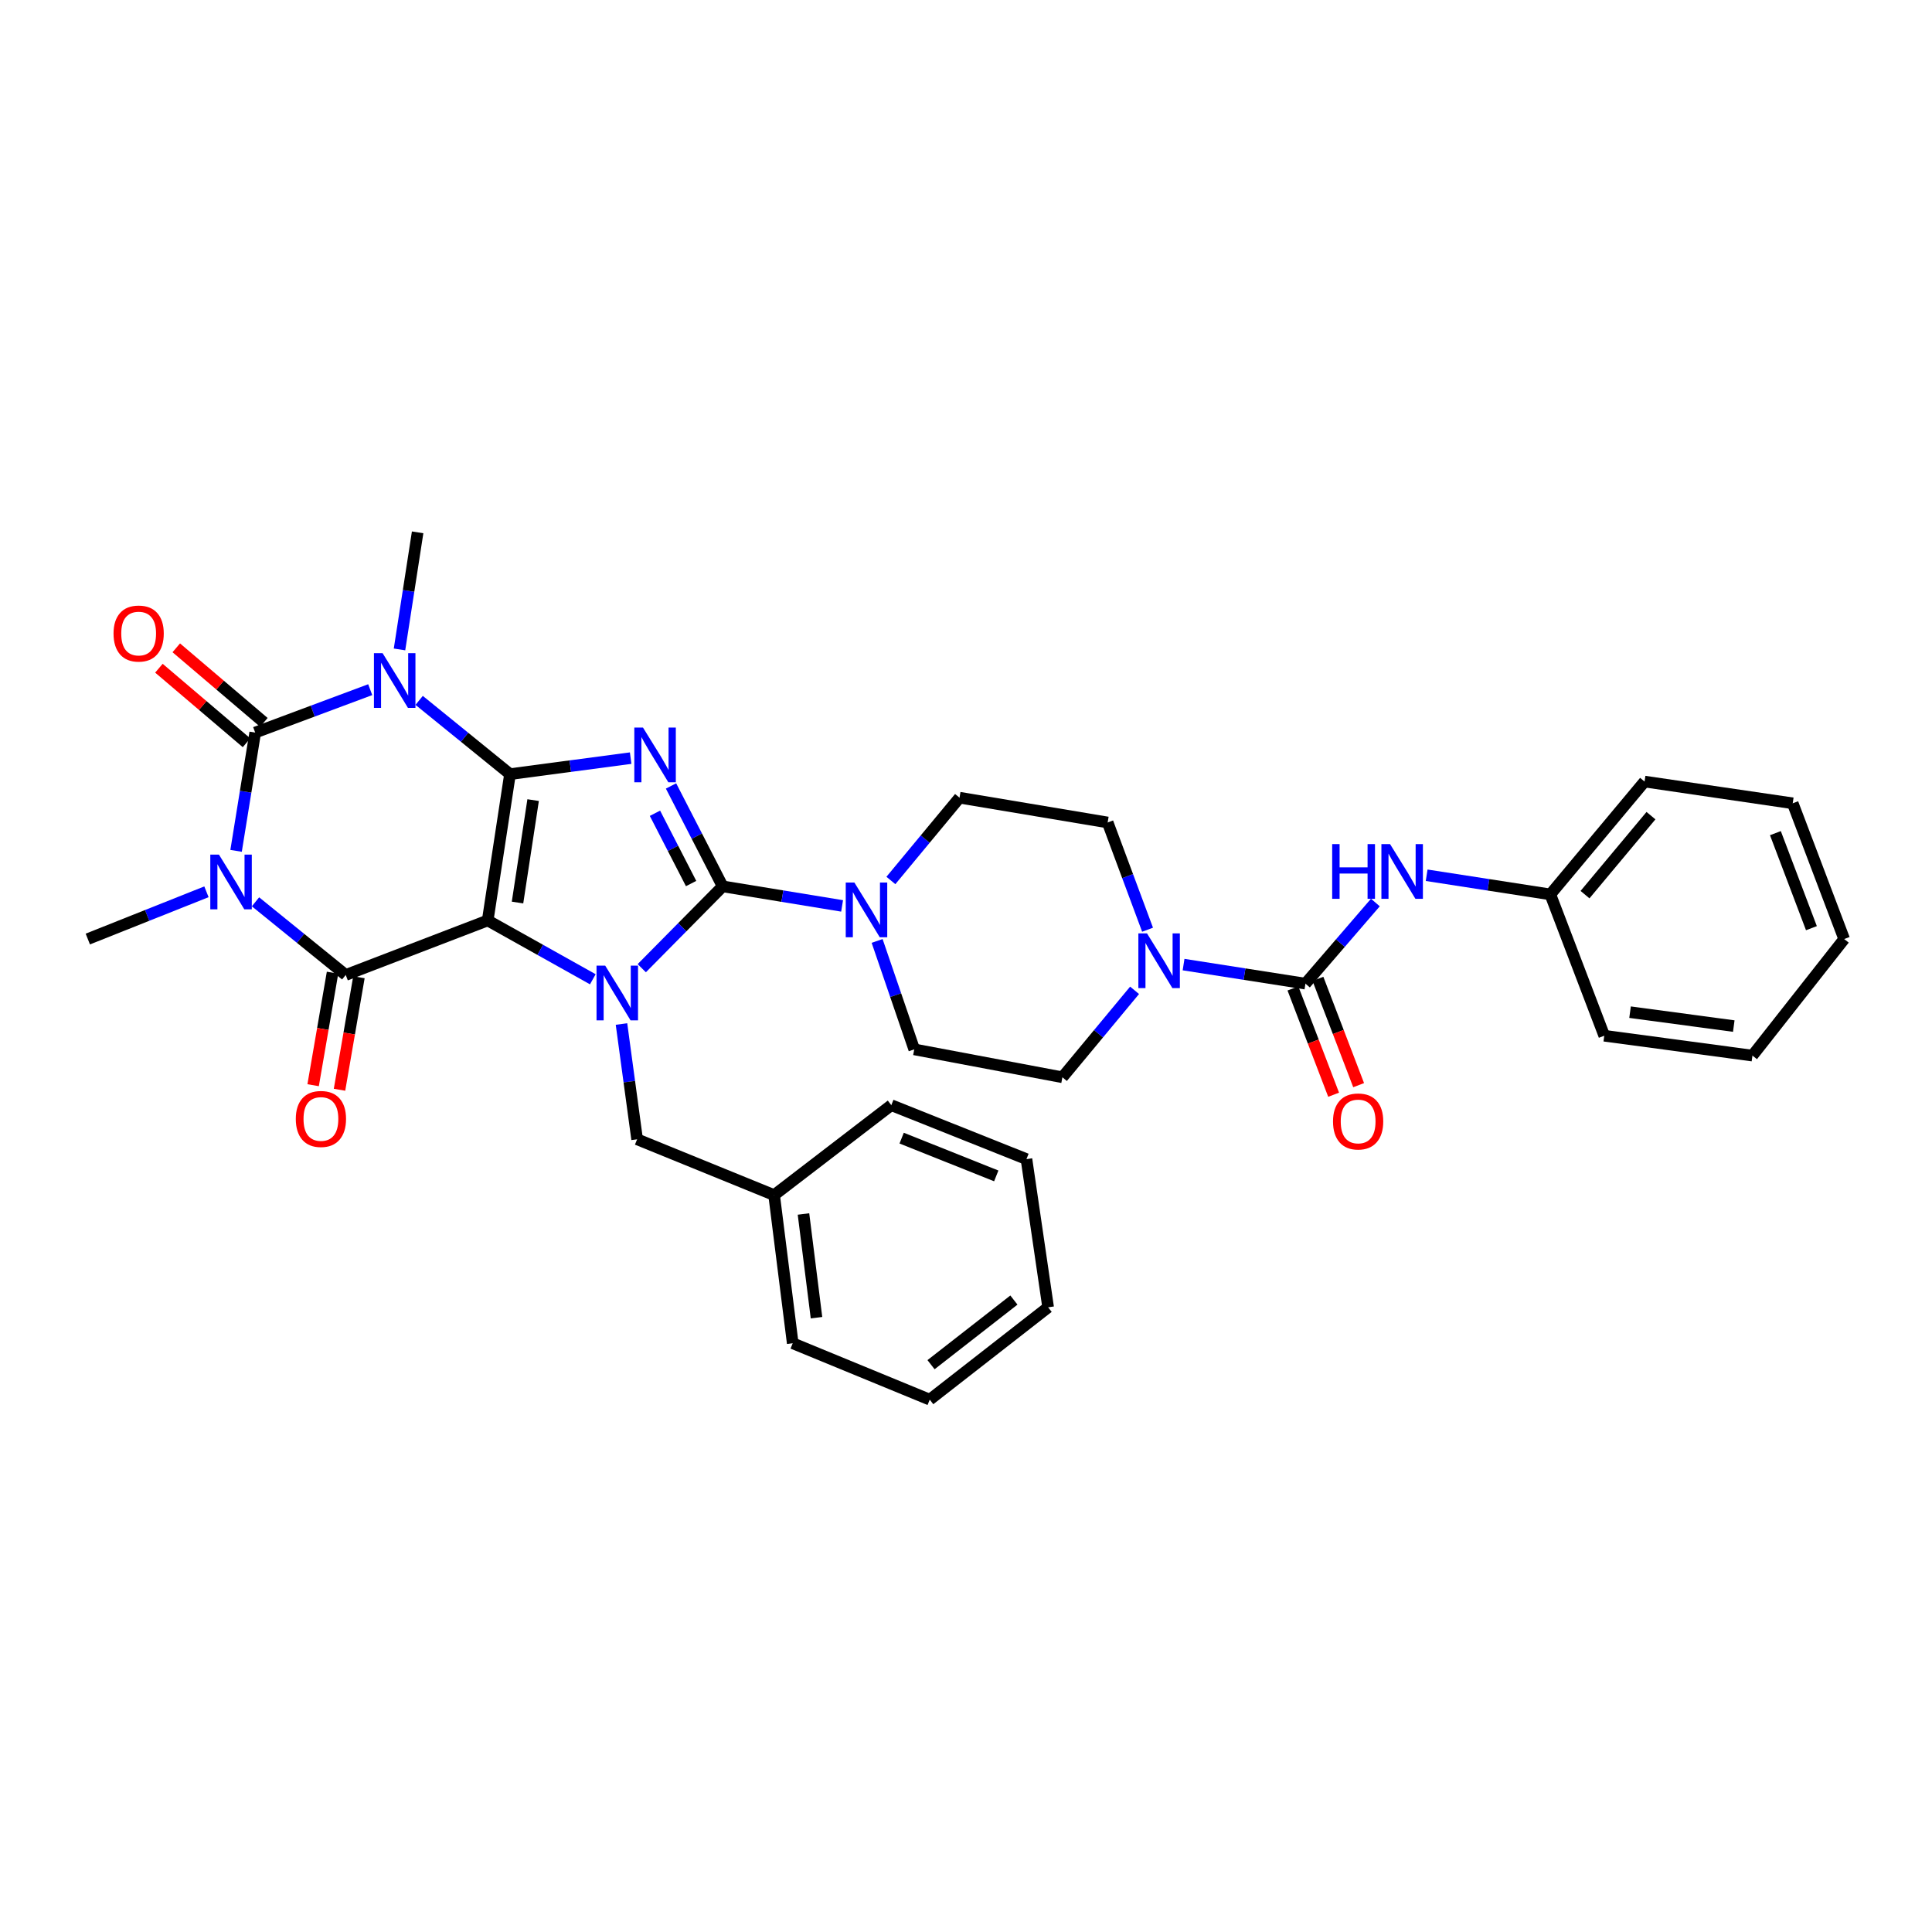<?xml version='1.0' encoding='iso-8859-1'?>
<svg version='1.1' baseProfile='full'
              xmlns='http://www.w3.org/2000/svg'
                      xmlns:rdkit='http://www.rdkit.org/xml'
                      xmlns:xlink='http://www.w3.org/1999/xlink'
                  xml:space='preserve'
width='1000px' height='1000px' viewBox='0 0 1000 1000'>
<!-- END OF HEADER -->
<rect style='opacity:1.0;fill:#FFFFFF;stroke:none' width='1000' height='1000' x='0' y='0'> </rect>
<path class='bond-0' d='M 263.976,400.684 L 252.434,476.422' style='fill:none;fill-rule:evenodd;stroke:#000000;stroke-width:6px;stroke-linecap:butt;stroke-linejoin:miter;stroke-opacity:1' />
<path class='bond-0' d='M 275.947,414.133 L 267.867,467.15' style='fill:none;fill-rule:evenodd;stroke:#000000;stroke-width:6px;stroke-linecap:butt;stroke-linejoin:miter;stroke-opacity:1' />
<path class='bond-1' d='M 263.976,400.684 L 295.201,396.547' style='fill:none;fill-rule:evenodd;stroke:#000000;stroke-width:6px;stroke-linecap:butt;stroke-linejoin:miter;stroke-opacity:1' />
<path class='bond-1' d='M 295.201,396.547 L 326.426,392.409' style='fill:none;fill-rule:evenodd;stroke:#0000FF;stroke-width:6px;stroke-linecap:butt;stroke-linejoin:miter;stroke-opacity:1' />
<path class='bond-2' d='M 263.976,400.684 L 240.465,381.602' style='fill:none;fill-rule:evenodd;stroke:#000000;stroke-width:6px;stroke-linecap:butt;stroke-linejoin:miter;stroke-opacity:1' />
<path class='bond-2' d='M 240.465,381.602 L 216.954,362.519' style='fill:none;fill-rule:evenodd;stroke:#0000FF;stroke-width:6px;stroke-linecap:butt;stroke-linejoin:miter;stroke-opacity:1' />
<path class='bond-4' d='M 252.434,476.422 L 279.637,491.648' style='fill:none;fill-rule:evenodd;stroke:#000000;stroke-width:6px;stroke-linecap:butt;stroke-linejoin:miter;stroke-opacity:1' />
<path class='bond-4' d='M 279.637,491.648 L 306.84,506.874' style='fill:none;fill-rule:evenodd;stroke:#0000FF;stroke-width:6px;stroke-linecap:butt;stroke-linejoin:miter;stroke-opacity:1' />
<path class='bond-7' d='M 252.434,476.422 L 178.951,504.643' style='fill:none;fill-rule:evenodd;stroke:#000000;stroke-width:6px;stroke-linecap:butt;stroke-linejoin:miter;stroke-opacity:1' />
<path class='bond-3' d='M 347.325,406.808 L 360.687,432.795' style='fill:none;fill-rule:evenodd;stroke:#0000FF;stroke-width:6px;stroke-linecap:butt;stroke-linejoin:miter;stroke-opacity:1' />
<path class='bond-3' d='M 360.687,432.795 L 374.049,458.781' style='fill:none;fill-rule:evenodd;stroke:#000000;stroke-width:6px;stroke-linecap:butt;stroke-linejoin:miter;stroke-opacity:1' />
<path class='bond-3' d='M 339.007,420.942 L 348.361,439.133' style='fill:none;fill-rule:evenodd;stroke:#0000FF;stroke-width:6px;stroke-linecap:butt;stroke-linejoin:miter;stroke-opacity:1' />
<path class='bond-3' d='M 348.361,439.133 L 357.714,457.323' style='fill:none;fill-rule:evenodd;stroke:#000000;stroke-width:6px;stroke-linecap:butt;stroke-linejoin:miter;stroke-opacity:1' />
<path class='bond-6' d='M 191.626,356.968 L 161.857,368.073' style='fill:none;fill-rule:evenodd;stroke:#0000FF;stroke-width:6px;stroke-linecap:butt;stroke-linejoin:miter;stroke-opacity:1' />
<path class='bond-6' d='M 161.857,368.073 L 132.089,379.178' style='fill:none;fill-rule:evenodd;stroke:#000000;stroke-width:6px;stroke-linecap:butt;stroke-linejoin:miter;stroke-opacity:1' />
<path class='bond-20' d='M 206.785,336.142 L 211.475,305.842' style='fill:none;fill-rule:evenodd;stroke:#0000FF;stroke-width:6px;stroke-linecap:butt;stroke-linejoin:miter;stroke-opacity:1' />
<path class='bond-20' d='M 211.475,305.842 L 216.166,275.542' style='fill:none;fill-rule:evenodd;stroke:#000000;stroke-width:6px;stroke-linecap:butt;stroke-linejoin:miter;stroke-opacity:1' />
<path class='bond-9' d='M 374.049,458.781 L 404.959,463.839' style='fill:none;fill-rule:evenodd;stroke:#000000;stroke-width:6px;stroke-linecap:butt;stroke-linejoin:miter;stroke-opacity:1' />
<path class='bond-9' d='M 404.959,463.839 L 435.868,468.897' style='fill:none;fill-rule:evenodd;stroke:#0000FF;stroke-width:6px;stroke-linecap:butt;stroke-linejoin:miter;stroke-opacity:1' />
<path class='bond-35' d='M 374.049,458.781 L 353.115,479.958' style='fill:none;fill-rule:evenodd;stroke:#000000;stroke-width:6px;stroke-linecap:butt;stroke-linejoin:miter;stroke-opacity:1' />
<path class='bond-35' d='M 353.115,479.958 L 332.181,501.134' style='fill:none;fill-rule:evenodd;stroke:#0000FF;stroke-width:6px;stroke-linecap:butt;stroke-linejoin:miter;stroke-opacity:1' />
<path class='bond-12' d='M 321.681,530.031 L 325.727,559.865' style='fill:none;fill-rule:evenodd;stroke:#0000FF;stroke-width:6px;stroke-linecap:butt;stroke-linejoin:miter;stroke-opacity:1' />
<path class='bond-12' d='M 325.727,559.865 L 329.774,589.699' style='fill:none;fill-rule:evenodd;stroke:#000000;stroke-width:6px;stroke-linecap:butt;stroke-linejoin:miter;stroke-opacity:1' />
<path class='bond-5' d='M 122.196,440.399 L 127.142,409.788' style='fill:none;fill-rule:evenodd;stroke:#0000FF;stroke-width:6px;stroke-linecap:butt;stroke-linejoin:miter;stroke-opacity:1' />
<path class='bond-5' d='M 127.142,409.788 L 132.089,379.178' style='fill:none;fill-rule:evenodd;stroke:#000000;stroke-width:6px;stroke-linecap:butt;stroke-linejoin:miter;stroke-opacity:1' />
<path class='bond-21' d='M 106.856,461.59 L 76.155,473.819' style='fill:none;fill-rule:evenodd;stroke:#0000FF;stroke-width:6px;stroke-linecap:butt;stroke-linejoin:miter;stroke-opacity:1' />
<path class='bond-21' d='M 76.155,473.819 L 45.455,486.047' style='fill:none;fill-rule:evenodd;stroke:#000000;stroke-width:6px;stroke-linecap:butt;stroke-linejoin:miter;stroke-opacity:1' />
<path class='bond-34' d='M 132.242,466.774 L 155.597,485.708' style='fill:none;fill-rule:evenodd;stroke:#0000FF;stroke-width:6px;stroke-linecap:butt;stroke-linejoin:miter;stroke-opacity:1' />
<path class='bond-34' d='M 155.597,485.708 L 178.951,504.643' style='fill:none;fill-rule:evenodd;stroke:#000000;stroke-width:6px;stroke-linecap:butt;stroke-linejoin:miter;stroke-opacity:1' />
<path class='bond-13' d='M 136.58,373.9 L 113.909,354.606' style='fill:none;fill-rule:evenodd;stroke:#000000;stroke-width:6px;stroke-linecap:butt;stroke-linejoin:miter;stroke-opacity:1' />
<path class='bond-13' d='M 113.909,354.606 L 91.237,335.312' style='fill:none;fill-rule:evenodd;stroke:#FF0000;stroke-width:6px;stroke-linecap:butt;stroke-linejoin:miter;stroke-opacity:1' />
<path class='bond-13' d='M 127.597,384.455 L 104.926,365.161' style='fill:none;fill-rule:evenodd;stroke:#000000;stroke-width:6px;stroke-linecap:butt;stroke-linejoin:miter;stroke-opacity:1' />
<path class='bond-13' d='M 104.926,365.161 L 82.255,345.867' style='fill:none;fill-rule:evenodd;stroke:#FF0000;stroke-width:6px;stroke-linecap:butt;stroke-linejoin:miter;stroke-opacity:1' />
<path class='bond-14' d='M 172.122,503.465 L 167.099,532.583' style='fill:none;fill-rule:evenodd;stroke:#000000;stroke-width:6px;stroke-linecap:butt;stroke-linejoin:miter;stroke-opacity:1' />
<path class='bond-14' d='M 167.099,532.583 L 162.075,561.701' style='fill:none;fill-rule:evenodd;stroke:#FF0000;stroke-width:6px;stroke-linecap:butt;stroke-linejoin:miter;stroke-opacity:1' />
<path class='bond-14' d='M 185.781,505.821 L 180.757,534.939' style='fill:none;fill-rule:evenodd;stroke:#000000;stroke-width:6px;stroke-linecap:butt;stroke-linejoin:miter;stroke-opacity:1' />
<path class='bond-14' d='M 180.757,534.939 L 175.733,564.057' style='fill:none;fill-rule:evenodd;stroke:#FF0000;stroke-width:6px;stroke-linecap:butt;stroke-linejoin:miter;stroke-opacity:1' />
<path class='bond-8' d='M 675.694,509.132 L 644.153,504.2' style='fill:none;fill-rule:evenodd;stroke:#000000;stroke-width:6px;stroke-linecap:butt;stroke-linejoin:miter;stroke-opacity:1' />
<path class='bond-8' d='M 644.153,504.2 L 612.612,499.269' style='fill:none;fill-rule:evenodd;stroke:#0000FF;stroke-width:6px;stroke-linecap:butt;stroke-linejoin:miter;stroke-opacity:1' />
<path class='bond-11' d='M 675.694,509.132 L 693.793,488.137' style='fill:none;fill-rule:evenodd;stroke:#000000;stroke-width:6px;stroke-linecap:butt;stroke-linejoin:miter;stroke-opacity:1' />
<path class='bond-11' d='M 693.793,488.137 L 711.892,467.142' style='fill:none;fill-rule:evenodd;stroke:#0000FF;stroke-width:6px;stroke-linecap:butt;stroke-linejoin:miter;stroke-opacity:1' />
<path class='bond-15' d='M 669.221,511.61 L 679.752,539.121' style='fill:none;fill-rule:evenodd;stroke:#000000;stroke-width:6px;stroke-linecap:butt;stroke-linejoin:miter;stroke-opacity:1' />
<path class='bond-15' d='M 679.752,539.121 L 690.283,566.632' style='fill:none;fill-rule:evenodd;stroke:#FF0000;stroke-width:6px;stroke-linecap:butt;stroke-linejoin:miter;stroke-opacity:1' />
<path class='bond-15' d='M 682.166,506.655 L 692.697,534.166' style='fill:none;fill-rule:evenodd;stroke:#000000;stroke-width:6px;stroke-linecap:butt;stroke-linejoin:miter;stroke-opacity:1' />
<path class='bond-15' d='M 692.697,534.166 L 703.228,561.677' style='fill:none;fill-rule:evenodd;stroke:#FF0000;stroke-width:6px;stroke-linecap:butt;stroke-linejoin:miter;stroke-opacity:1' />
<path class='bond-16' d='M 453.995,487.03 L 463.603,515.091' style='fill:none;fill-rule:evenodd;stroke:#0000FF;stroke-width:6px;stroke-linecap:butt;stroke-linejoin:miter;stroke-opacity:1' />
<path class='bond-16' d='M 463.603,515.091 L 473.211,543.151' style='fill:none;fill-rule:evenodd;stroke:#000000;stroke-width:6px;stroke-linecap:butt;stroke-linejoin:miter;stroke-opacity:1' />
<path class='bond-17' d='M 461.12,455.734 L 478.885,434.308' style='fill:none;fill-rule:evenodd;stroke:#0000FF;stroke-width:6px;stroke-linecap:butt;stroke-linejoin:miter;stroke-opacity:1' />
<path class='bond-17' d='M 478.885,434.308 L 496.65,412.881' style='fill:none;fill-rule:evenodd;stroke:#000000;stroke-width:6px;stroke-linecap:butt;stroke-linejoin:miter;stroke-opacity:1' />
<path class='bond-10' d='M 593.976,481.22 L 583.648,453.465' style='fill:none;fill-rule:evenodd;stroke:#0000FF;stroke-width:6px;stroke-linecap:butt;stroke-linejoin:miter;stroke-opacity:1' />
<path class='bond-10' d='M 583.648,453.465 L 573.32,425.709' style='fill:none;fill-rule:evenodd;stroke:#000000;stroke-width:6px;stroke-linecap:butt;stroke-linejoin:miter;stroke-opacity:1' />
<path class='bond-36' d='M 587.256,512.589 L 568.576,535.093' style='fill:none;fill-rule:evenodd;stroke:#0000FF;stroke-width:6px;stroke-linecap:butt;stroke-linejoin:miter;stroke-opacity:1' />
<path class='bond-36' d='M 568.576,535.093 L 549.897,557.597' style='fill:none;fill-rule:evenodd;stroke:#000000;stroke-width:6px;stroke-linecap:butt;stroke-linejoin:miter;stroke-opacity:1' />
<path class='bond-22' d='M 738.432,453.029 L 770.439,457.984' style='fill:none;fill-rule:evenodd;stroke:#0000FF;stroke-width:6px;stroke-linecap:butt;stroke-linejoin:miter;stroke-opacity:1' />
<path class='bond-22' d='M 770.439,457.984 L 802.445,462.939' style='fill:none;fill-rule:evenodd;stroke:#000000;stroke-width:6px;stroke-linecap:butt;stroke-linejoin:miter;stroke-opacity:1' />
<path class='bond-23' d='M 329.774,589.699 L 400.684,618.582' style='fill:none;fill-rule:evenodd;stroke:#000000;stroke-width:6px;stroke-linecap:butt;stroke-linejoin:miter;stroke-opacity:1' />
<path class='bond-19' d='M 473.211,543.151 L 549.897,557.597' style='fill:none;fill-rule:evenodd;stroke:#000000;stroke-width:6px;stroke-linecap:butt;stroke-linejoin:miter;stroke-opacity:1' />
<path class='bond-18' d='M 496.65,412.881 L 573.32,425.709' style='fill:none;fill-rule:evenodd;stroke:#000000;stroke-width:6px;stroke-linecap:butt;stroke-linejoin:miter;stroke-opacity:1' />
<path class='bond-24' d='M 802.445,462.939 L 851.218,404.534' style='fill:none;fill-rule:evenodd;stroke:#000000;stroke-width:6px;stroke-linecap:butt;stroke-linejoin:miter;stroke-opacity:1' />
<path class='bond-24' d='M 820.4,463.063 L 854.54,422.179' style='fill:none;fill-rule:evenodd;stroke:#000000;stroke-width:6px;stroke-linecap:butt;stroke-linejoin:miter;stroke-opacity:1' />
<path class='bond-25' d='M 802.445,462.939 L 830.366,536.09' style='fill:none;fill-rule:evenodd;stroke:#000000;stroke-width:6px;stroke-linecap:butt;stroke-linejoin:miter;stroke-opacity:1' />
<path class='bond-26' d='M 400.684,618.582 L 410.309,695.267' style='fill:none;fill-rule:evenodd;stroke:#000000;stroke-width:6px;stroke-linecap:butt;stroke-linejoin:miter;stroke-opacity:1' />
<path class='bond-26' d='M 415.88,628.358 L 422.618,682.038' style='fill:none;fill-rule:evenodd;stroke:#000000;stroke-width:6px;stroke-linecap:butt;stroke-linejoin:miter;stroke-opacity:1' />
<path class='bond-27' d='M 400.684,618.582 L 461.338,572.035' style='fill:none;fill-rule:evenodd;stroke:#000000;stroke-width:6px;stroke-linecap:butt;stroke-linejoin:miter;stroke-opacity:1' />
<path class='bond-31' d='M 851.218,404.534 L 927.911,415.784' style='fill:none;fill-rule:evenodd;stroke:#000000;stroke-width:6px;stroke-linecap:butt;stroke-linejoin:miter;stroke-opacity:1' />
<path class='bond-28' d='M 830.366,536.09 L 907.059,546.378' style='fill:none;fill-rule:evenodd;stroke:#000000;stroke-width:6px;stroke-linecap:butt;stroke-linejoin:miter;stroke-opacity:1' />
<path class='bond-28' d='M 843.712,523.896 L 897.398,531.098' style='fill:none;fill-rule:evenodd;stroke:#000000;stroke-width:6px;stroke-linecap:butt;stroke-linejoin:miter;stroke-opacity:1' />
<path class='bond-29' d='M 410.309,695.267 L 481.235,724.458' style='fill:none;fill-rule:evenodd;stroke:#000000;stroke-width:6px;stroke-linecap:butt;stroke-linejoin:miter;stroke-opacity:1' />
<path class='bond-30' d='M 461.338,572.035 L 531.293,599.955' style='fill:none;fill-rule:evenodd;stroke:#000000;stroke-width:6px;stroke-linecap:butt;stroke-linejoin:miter;stroke-opacity:1' />
<path class='bond-30' d='M 466.693,589.095 L 515.662,608.64' style='fill:none;fill-rule:evenodd;stroke:#000000;stroke-width:6px;stroke-linecap:butt;stroke-linejoin:miter;stroke-opacity:1' />
<path class='bond-32' d='M 907.059,546.378 L 954.545,486.047' style='fill:none;fill-rule:evenodd;stroke:#000000;stroke-width:6px;stroke-linecap:butt;stroke-linejoin:miter;stroke-opacity:1' />
<path class='bond-37' d='M 481.235,724.458 L 542.512,676.664' style='fill:none;fill-rule:evenodd;stroke:#000000;stroke-width:6px;stroke-linecap:butt;stroke-linejoin:miter;stroke-opacity:1' />
<path class='bond-37' d='M 481.902,706.36 L 524.796,672.904' style='fill:none;fill-rule:evenodd;stroke:#000000;stroke-width:6px;stroke-linecap:butt;stroke-linejoin:miter;stroke-opacity:1' />
<path class='bond-33' d='M 531.293,599.955 L 542.512,676.664' style='fill:none;fill-rule:evenodd;stroke:#000000;stroke-width:6px;stroke-linecap:butt;stroke-linejoin:miter;stroke-opacity:1' />
<path class='bond-38' d='M 927.911,415.784 L 954.545,486.047' style='fill:none;fill-rule:evenodd;stroke:#000000;stroke-width:6px;stroke-linecap:butt;stroke-linejoin:miter;stroke-opacity:1' />
<path class='bond-38' d='M 918.946,431.236 L 937.59,480.421' style='fill:none;fill-rule:evenodd;stroke:#000000;stroke-width:6px;stroke-linecap:butt;stroke-linejoin:miter;stroke-opacity:1' />
<path  class='atom-2' d='M 332.8 376.575
L 342.08 391.575
Q 343 393.055, 344.48 395.735
Q 345.96 398.415, 346.04 398.575
L 346.04 376.575
L 349.8 376.575
L 349.8 404.895
L 345.92 404.895
L 335.96 388.495
Q 334.8 386.575, 333.56 384.375
Q 332.36 382.175, 332 381.495
L 332 404.895
L 328.32 404.895
L 328.32 376.575
L 332.8 376.575
' fill='#0000FF'/>
<path  class='atom-3' d='M 198.033 338.083
L 207.313 353.083
Q 208.233 354.563, 209.713 357.243
Q 211.193 359.923, 211.273 360.083
L 211.273 338.083
L 215.033 338.083
L 215.033 366.403
L 211.153 366.403
L 201.193 350.003
Q 200.033 348.083, 198.793 345.883
Q 197.593 343.683, 197.233 343.003
L 197.233 366.403
L 193.553 366.403
L 193.553 338.083
L 198.033 338.083
' fill='#0000FF'/>
<path  class='atom-5' d='M 313.242 499.8
L 322.522 514.8
Q 323.442 516.28, 324.922 518.96
Q 326.402 521.64, 326.482 521.8
L 326.482 499.8
L 330.242 499.8
L 330.242 528.12
L 326.362 528.12
L 316.402 511.72
Q 315.242 509.8, 314.002 507.6
Q 312.802 505.4, 312.442 504.72
L 312.442 528.12
L 308.762 528.12
L 308.762 499.8
L 313.242 499.8
' fill='#0000FF'/>
<path  class='atom-6' d='M 113.331 442.357
L 122.611 457.357
Q 123.531 458.837, 125.011 461.517
Q 126.491 464.197, 126.571 464.357
L 126.571 442.357
L 130.331 442.357
L 130.331 470.677
L 126.451 470.677
L 116.491 454.277
Q 115.331 452.357, 114.091 450.157
Q 112.891 447.957, 112.531 447.277
L 112.531 470.677
L 108.851 470.677
L 108.851 442.357
L 113.331 442.357
' fill='#0000FF'/>
<path  class='atom-10' d='M 442.234 456.803
L 451.514 471.803
Q 452.434 473.283, 453.914 475.963
Q 455.394 478.643, 455.474 478.803
L 455.474 456.803
L 459.234 456.803
L 459.234 485.123
L 455.354 485.123
L 445.394 468.723
Q 444.234 466.803, 442.994 464.603
Q 441.794 462.403, 441.434 461.723
L 441.434 485.123
L 437.754 485.123
L 437.754 456.803
L 442.234 456.803
' fill='#0000FF'/>
<path  class='atom-11' d='M 593.695 483.13
L 602.975 498.13
Q 603.895 499.61, 605.375 502.29
Q 606.855 504.97, 606.935 505.13
L 606.935 483.13
L 610.695 483.13
L 610.695 511.45
L 606.815 511.45
L 596.855 495.05
Q 595.695 493.13, 594.455 490.93
Q 593.255 488.73, 592.895 488.05
L 592.895 511.45
L 589.215 511.45
L 589.215 483.13
L 593.695 483.13
' fill='#0000FF'/>
<path  class='atom-12' d='M 689.532 436.906
L 693.372 436.906
L 693.372 448.946
L 707.852 448.946
L 707.852 436.906
L 711.692 436.906
L 711.692 465.226
L 707.852 465.226
L 707.852 452.146
L 693.372 452.146
L 693.372 465.226
L 689.532 465.226
L 689.532 436.906
' fill='#0000FF'/>
<path  class='atom-12' d='M 719.492 436.906
L 728.772 451.906
Q 729.692 453.386, 731.172 456.066
Q 732.652 458.746, 732.732 458.906
L 732.732 436.906
L 736.492 436.906
L 736.492 465.226
L 732.612 465.226
L 722.652 448.826
Q 721.492 446.906, 720.252 444.706
Q 719.052 442.506, 718.692 441.826
L 718.692 465.226
L 715.012 465.226
L 715.012 436.906
L 719.492 436.906
' fill='#0000FF'/>
<path  class='atom-14' d='M 58.766 327.921
Q 58.766 321.121, 62.126 317.321
Q 65.486 313.521, 71.766 313.521
Q 78.046 313.521, 81.406 317.321
Q 84.766 321.121, 84.766 327.921
Q 84.766 334.801, 81.366 338.721
Q 77.966 342.601, 71.766 342.601
Q 65.526 342.601, 62.126 338.721
Q 58.766 334.841, 58.766 327.921
M 71.766 339.401
Q 76.086 339.401, 78.406 336.521
Q 80.766 333.601, 80.766 327.921
Q 80.766 322.361, 78.406 319.561
Q 76.086 316.721, 71.766 316.721
Q 67.446 316.721, 65.086 319.521
Q 62.766 322.321, 62.766 327.921
Q 62.766 333.641, 65.086 336.521
Q 67.446 339.401, 71.766 339.401
' fill='#FF0000'/>
<path  class='atom-15' d='M 153.108 579.168
Q 153.108 572.368, 156.468 568.568
Q 159.828 564.768, 166.108 564.768
Q 172.388 564.768, 175.748 568.568
Q 179.108 572.368, 179.108 579.168
Q 179.108 586.048, 175.708 589.968
Q 172.308 593.848, 166.108 593.848
Q 159.868 593.848, 156.468 589.968
Q 153.108 586.088, 153.108 579.168
M 166.108 590.648
Q 170.428 590.648, 172.748 587.768
Q 175.108 584.848, 175.108 579.168
Q 175.108 573.608, 172.748 570.808
Q 170.428 567.968, 166.108 567.968
Q 161.788 567.968, 159.428 570.768
Q 157.108 573.568, 157.108 579.168
Q 157.108 584.888, 159.428 587.768
Q 161.788 590.648, 166.108 590.648
' fill='#FF0000'/>
<path  class='atom-16' d='M 689.967 580.461
Q 689.967 573.661, 693.327 569.861
Q 696.687 566.061, 702.967 566.061
Q 709.247 566.061, 712.607 569.861
Q 715.967 573.661, 715.967 580.461
Q 715.967 587.341, 712.567 591.261
Q 709.167 595.141, 702.967 595.141
Q 696.727 595.141, 693.327 591.261
Q 689.967 587.381, 689.967 580.461
M 702.967 591.941
Q 707.287 591.941, 709.607 589.061
Q 711.967 586.141, 711.967 580.461
Q 711.967 574.901, 709.607 572.101
Q 707.287 569.261, 702.967 569.261
Q 698.647 569.261, 696.287 572.061
Q 693.967 574.861, 693.967 580.461
Q 693.967 586.181, 696.287 589.061
Q 698.647 591.941, 702.967 591.941
' fill='#FF0000'/>
</svg>
